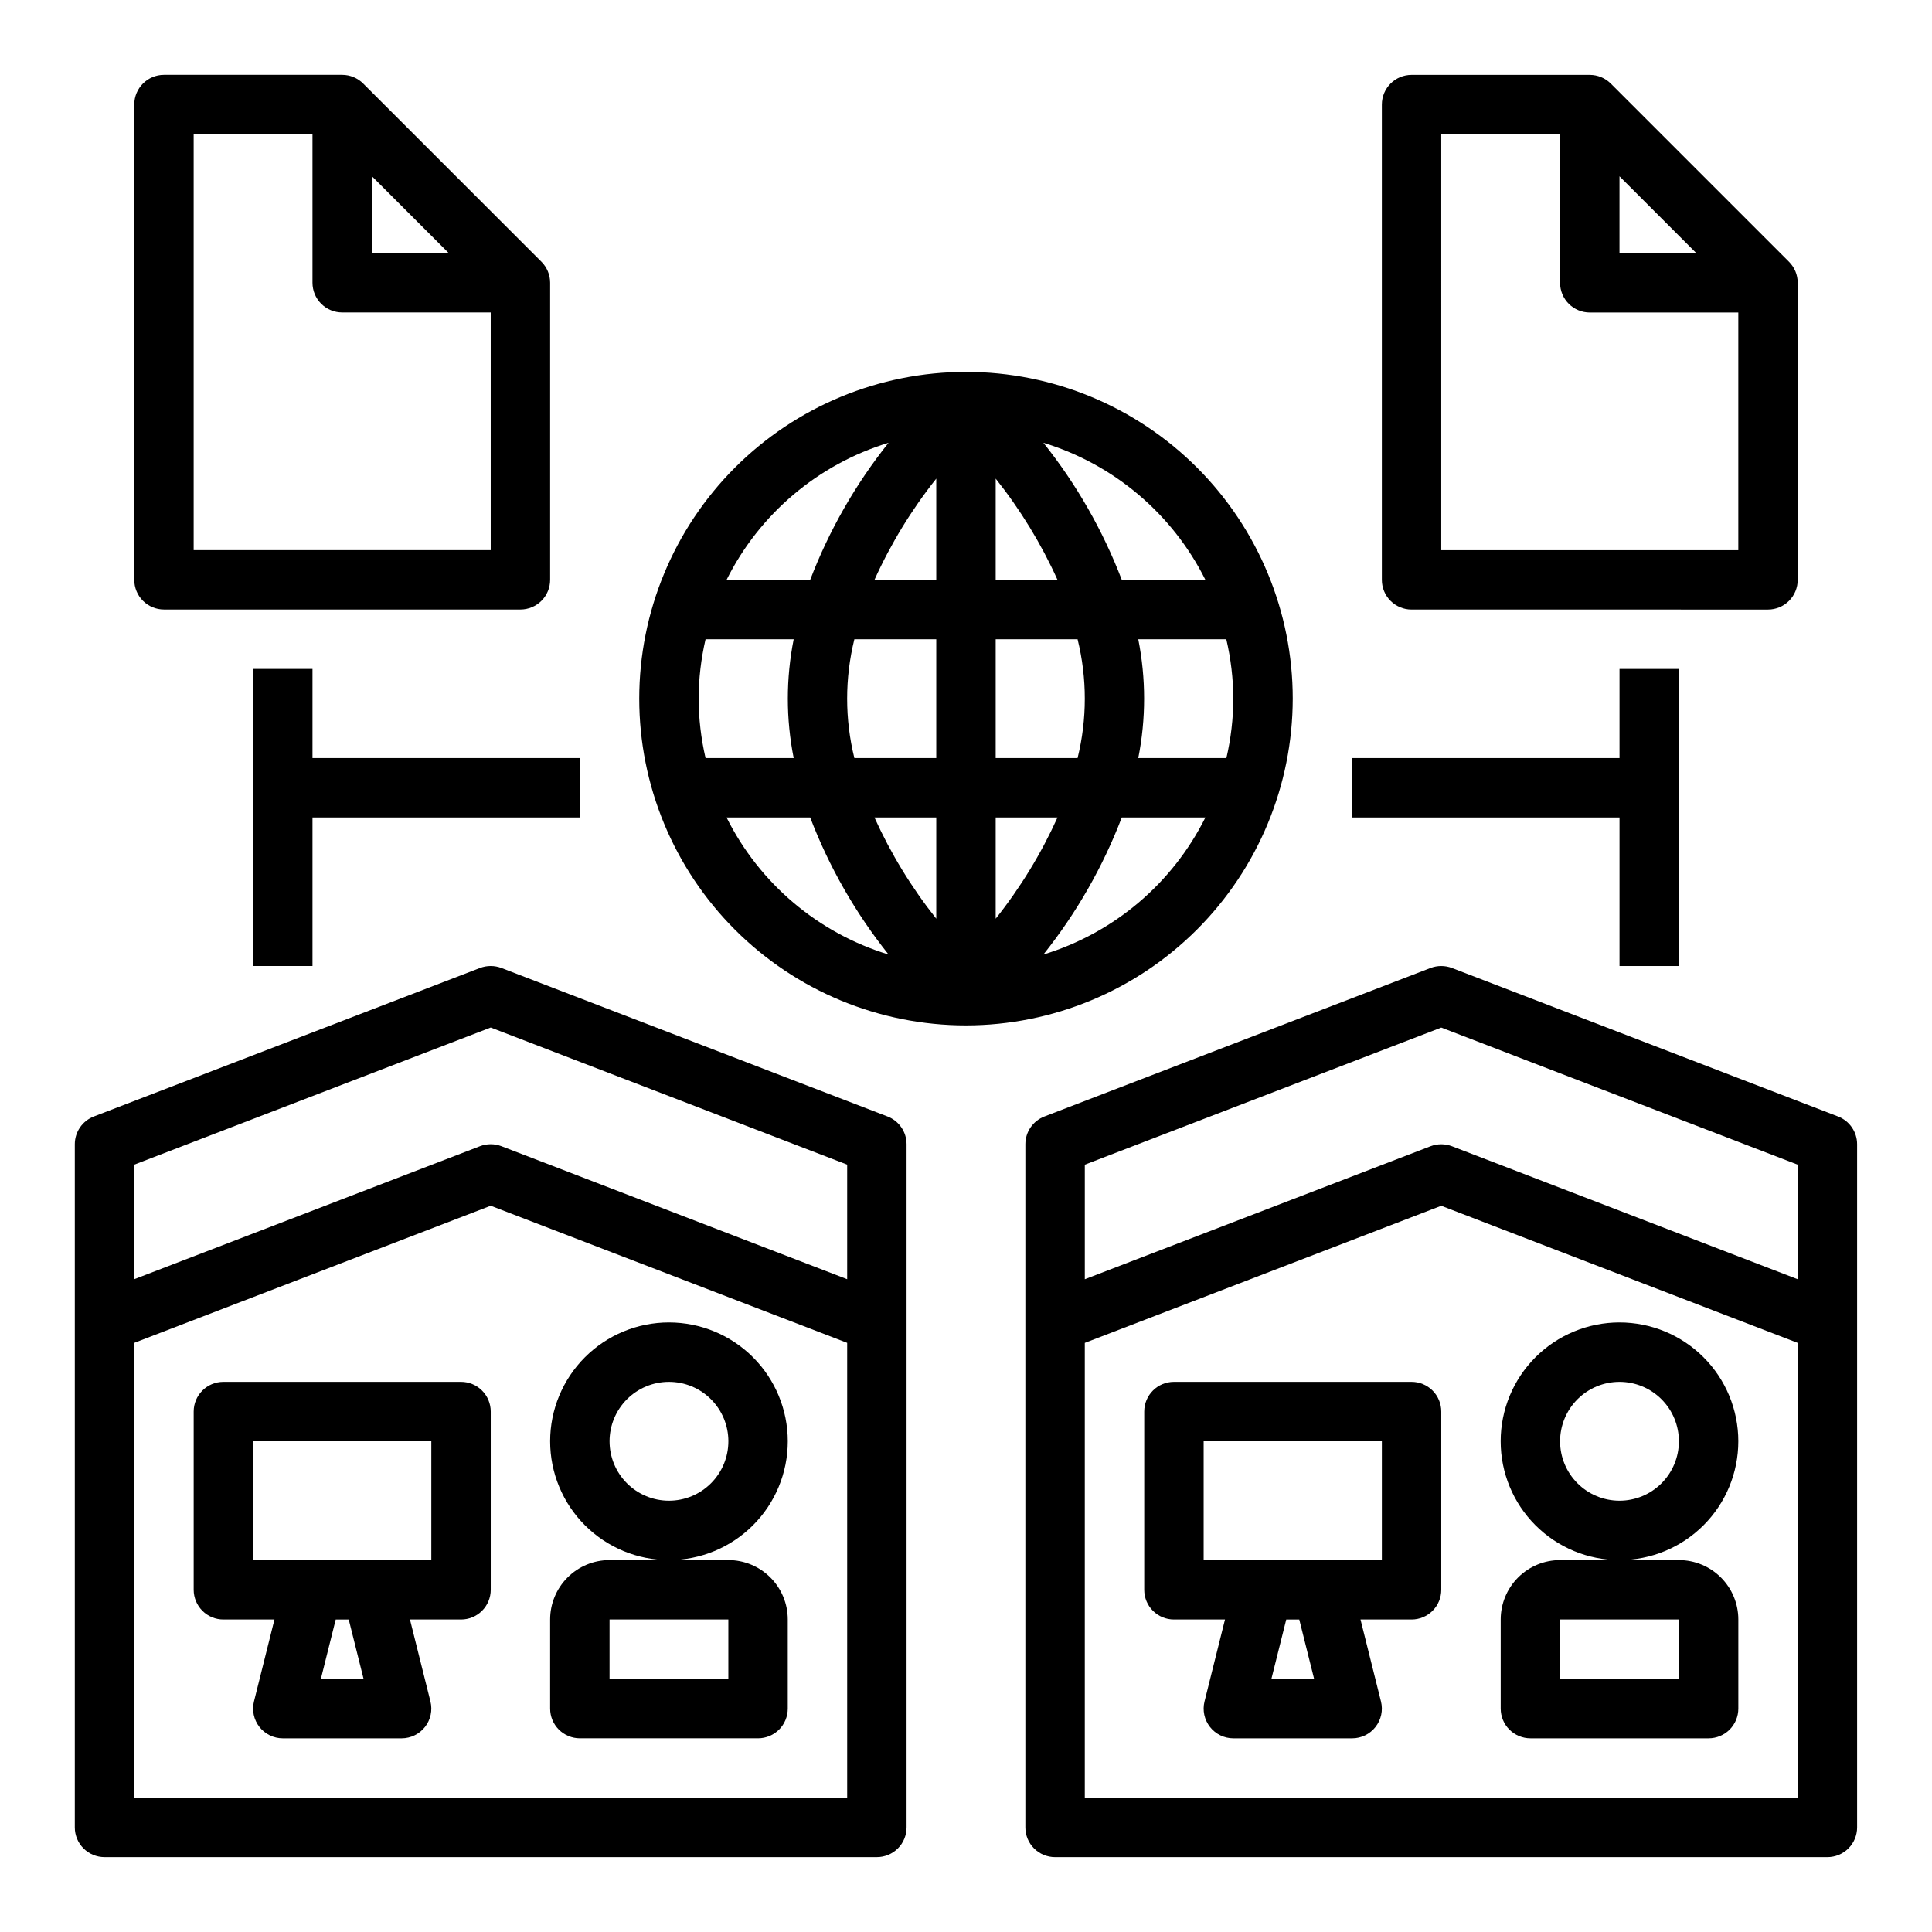 <?xml version="1.0" encoding="UTF-8"?>
<!-- The Best Svg Icon site in the world: iconSvg.co, Visit us! https://iconsvg.co -->
<svg fill="#000000" width="800px" height="800px" version="1.1" viewBox="144 144 512 512" xmlns="http://www.w3.org/2000/svg">
 <g>
  <path d="m631.11 439.88-102.34-39.359c-1.82-0.688-3.832-0.688-5.652 0l-102.34 39.359c-3.043 1.168-5.047 4.094-5.047 7.352v181.06c0 2.086 0.828 4.09 2.305 5.566 1.477 1.473 3.481 2.305 5.566 2.305h204.68c2.086 0 4.09-0.832 5.566-2.305 1.473-1.477 2.305-3.481 2.305-5.566v-181.06c0-3.258-2.004-6.184-5.047-7.352zm-10.699 180.54h-188.93v-120.54l94.465-36.336 94.465 36.336zm0-137.41-91.637-35.25c-1.82-0.691-3.832-0.691-5.652 0l-91.637 35.25v-30.359l94.465-36.336 94.465 36.336z"/>
  <path d="m604.67 525.95c0-8.348-3.316-16.359-9.223-22.266-5.906-5.902-13.914-9.223-22.266-9.223-8.352 0-16.359 3.32-22.266 9.223-5.906 5.906-9.223 13.918-9.223 22.266 0 8.352 3.316 16.363 9.223 22.266 5.906 5.906 13.914 9.223 22.266 9.223 8.352 0 16.359-3.316 22.266-9.223 5.906-5.902 9.223-13.914 9.223-22.266zm-31.488 15.742v0.004c-4.176 0-8.18-1.66-11.133-4.613-2.953-2.949-4.613-6.957-4.613-11.133s1.66-8.18 4.613-11.133c2.953-2.949 6.957-4.609 11.133-4.609 4.176 0 8.18 1.66 11.133 4.609 2.953 2.953 4.609 6.957 4.609 11.133s-1.656 8.184-4.609 11.133c-2.953 2.953-6.957 4.613-11.133 4.613z"/>
  <path d="m549.57 604.67h47.234c2.086 0 4.09-0.832 5.566-2.305 1.473-1.477 2.305-3.481 2.305-5.566v-23.617c0-4.176-1.66-8.18-4.613-11.133s-6.957-4.613-11.133-4.613h-31.488c-4.176 0-8.18 1.66-11.133 4.613-2.949 2.953-4.609 6.957-4.609 11.133v23.617c0 2.086 0.828 4.09 2.305 5.566 1.477 1.473 3.481 2.305 5.566 2.305zm7.871-31.488h31.488v15.742h-31.488z"/>
  <path d="m518.08 510.21h-62.977c-4.348 0-7.871 3.523-7.871 7.871v47.234c0 2.086 0.828 4.09 2.305 5.566 1.477 1.477 3.481 2.305 5.566 2.305h13.531l-5.422 21.711c-0.586 2.352-0.059 4.84 1.434 6.75 1.492 1.91 3.777 3.027 6.203 3.027h31.488c2.422 0 4.711-1.117 6.199-3.027 1.492-1.91 2.023-4.398 1.434-6.75l-5.422-21.711h13.531c2.09 0 4.09-0.828 5.566-2.305 1.477-1.477 2.305-3.481 2.305-5.566v-47.234c0-2.086-0.828-4.09-2.305-5.566-1.477-1.477-3.477-2.305-5.566-2.305zm-37.148 78.719 3.938-15.742h3.449l3.938 15.742zm29.277-31.488h-47.23v-31.488h47.23z"/>
  <path d="m171.71 636.16h204.67c2.086 0 4.09-0.832 5.566-2.305 1.477-1.477 2.305-3.481 2.305-5.566v-181.06c0.004-3.258-2.004-6.184-5.047-7.352l-102.34-39.359c-1.82-0.688-3.828-0.688-5.652 0l-102.34 39.359c-3.039 1.168-5.047 4.094-5.047 7.352v181.06c0 2.086 0.832 4.09 2.309 5.566 1.477 1.473 3.477 2.305 5.566 2.305zm7.871-183.52 94.465-36.336 94.465 36.336v30.363l-91.641-35.254c-1.82-0.691-3.832-0.691-5.652 0l-91.637 35.25zm0 47.23 94.465-36.336 94.465 36.336v120.54h-188.93z"/>
  <path d="m352.77 525.95c0-8.348-3.316-16.359-9.223-22.266-5.906-5.902-13.914-9.223-22.266-9.223-8.352 0-16.359 3.32-22.266 9.223-5.902 5.906-9.223 13.918-9.223 22.266 0 8.352 3.32 16.363 9.223 22.266 5.906 5.906 13.914 9.223 22.266 9.223 8.352 0 16.359-3.316 22.266-9.223 5.906-5.902 9.223-13.914 9.223-22.266zm-31.488 15.742v0.004c-4.176 0-8.18-1.66-11.133-4.613-2.953-2.949-4.609-6.957-4.609-11.133s1.656-8.18 4.609-11.133c2.953-2.949 6.957-4.609 11.133-4.609 4.176 0 8.18 1.66 11.133 4.609 2.953 2.953 4.613 6.957 4.613 11.133s-1.66 8.184-4.613 11.133c-2.953 2.953-6.957 4.613-11.133 4.613z"/>
  <path d="m289.79 573.18v23.617c0 2.086 0.832 4.09 2.309 5.566 1.473 1.473 3.477 2.305 5.566 2.305h47.23c2.086 0 4.09-0.832 5.566-2.305 1.477-1.477 2.305-3.481 2.305-5.566v-23.617c0-4.176-1.656-8.18-4.609-11.133s-6.957-4.613-11.133-4.613h-31.488c-4.176 0-8.18 1.66-11.133 4.613s-4.613 6.957-4.613 11.133zm47.23 0v15.742h-31.484v-15.742z"/>
  <path d="m266.18 510.21h-62.977c-4.348 0-7.875 3.523-7.875 7.871v47.234c0 2.086 0.832 4.09 2.309 5.566 1.477 1.477 3.477 2.305 5.566 2.305h13.531l-5.426 21.711c-0.586 2.352-0.055 4.84 1.434 6.75 1.492 1.91 3.781 3.027 6.203 3.027h31.488c2.422 0 4.711-1.117 6.203-3.027 1.492-1.91 2.019-4.398 1.434-6.75l-5.426-21.711h13.535c2.086 0 4.09-0.828 5.566-2.305 1.473-1.477 2.305-3.481 2.305-5.566v-47.234c0-2.086-0.832-4.09-2.305-5.566-1.477-1.477-3.481-2.305-5.566-2.305zm-37.148 78.719 3.938-15.742h3.449l3.938 15.742zm29.273-31.488h-47.23v-31.488h47.23z"/>
  <path d="m486.59 329.15c0-22.965-9.121-44.988-25.363-61.227-16.238-16.242-38.262-25.363-61.227-25.363-22.969 0-44.992 9.121-61.23 25.363-16.238 16.238-25.363 38.262-25.363 61.227 0 22.969 9.125 44.992 25.363 61.23 16.238 16.242 38.262 25.363 61.23 25.363 22.957-0.027 44.965-9.16 61.199-25.391 16.234-16.234 25.363-38.242 25.391-61.203zm-107.11-67.809c-8.754 10.965-15.762 23.219-20.773 36.324h-22.16c8.719-17.488 24.242-30.621 42.934-36.324zm-50.336 67.809c0.02-5.297 0.637-10.578 1.836-15.742h23.355c-2.066 10.395-2.066 21.094 0 31.488h-23.355c-1.199-5.164-1.816-10.445-1.836-15.746zm7.398 31.488h22.164c5.012 13.105 12.02 25.359 20.773 36.324-18.691-5.703-34.215-18.836-42.934-36.324zm55.578 26.828c-6.547-8.23-12.047-17.242-16.379-26.828h16.379zm0-42.57h-21.703c-2.551-10.34-2.551-21.148 0-31.488h21.703zm0-47.23h-16.379c4.332-9.586 9.832-18.598 16.379-26.828zm78.719 31.488 0.004-0.004c-0.02 5.301-0.637 10.582-1.836 15.746h-23.355c2.066-10.395 2.066-21.094 0-31.488h23.332c1.207 5.16 1.832 10.441 1.859 15.742zm-7.398-31.488h-22.156c-5.016-13.105-12.023-25.359-20.777-36.324 18.691 5.703 34.215 18.836 42.934 36.324zm-55.574-26.828c6.547 8.23 12.051 17.242 16.383 26.828h-16.383zm0 42.57h21.703c2.551 10.34 2.551 21.148 0 31.488h-21.703zm0 47.23h16.383c-4.332 9.586-9.836 18.598-16.383 26.828zm12.641 36.32v0.004c8.754-10.965 15.762-23.219 20.777-36.324h22.156c-8.719 17.488-24.242 30.621-42.934 36.324z"/>
  <path d="m240.25 166.14c-1.473-1.477-3.477-2.305-5.562-2.309h-47.234c-4.348 0-7.871 3.527-7.871 7.875v125.95c0 2.086 0.828 4.09 2.305 5.566 1.477 1.473 3.481 2.305 5.566 2.305h94.465c2.09 0 4.09-0.832 5.566-2.305 1.477-1.477 2.305-3.481 2.305-5.566v-78.723c0-2.086-0.828-4.09-2.305-5.566zm2.309 24.566 20.355 20.359h-20.355zm31.488 99.078h-78.723v-110.21h31.488v39.359c0 2.09 0.832 4.09 2.309 5.566 1.477 1.477 3.477 2.305 5.566 2.305h39.359z"/>
  <path d="m612.54 305.54c2.09 0 4.09-0.832 5.566-2.305 1.477-1.477 2.305-3.481 2.305-5.566v-78.723c0-2.086-0.828-4.09-2.305-5.566l-47.23-47.23h-0.004c-1.473-1.477-3.477-2.305-5.562-2.309h-47.234c-4.348 0-7.871 3.527-7.871 7.875v125.95c0 2.086 0.828 4.09 2.305 5.566 1.477 1.473 3.481 2.305 5.566 2.305zm-39.359-114.82 20.355 20.359h-20.355zm-47.234-11.129h31.488v39.359c0 2.09 0.832 4.09 2.309 5.566 1.477 1.477 3.477 2.305 5.566 2.305h39.359v62.977h-78.723z"/>
  <path d="m211.07 321.28v78.723h15.742v-39.363h70.852v-15.742h-70.852v-23.617z"/>
  <path d="m502.34 360.64h70.848v39.363h15.742v-78.723h-15.742v23.617h-70.848z"/>
 </g>
</svg>
